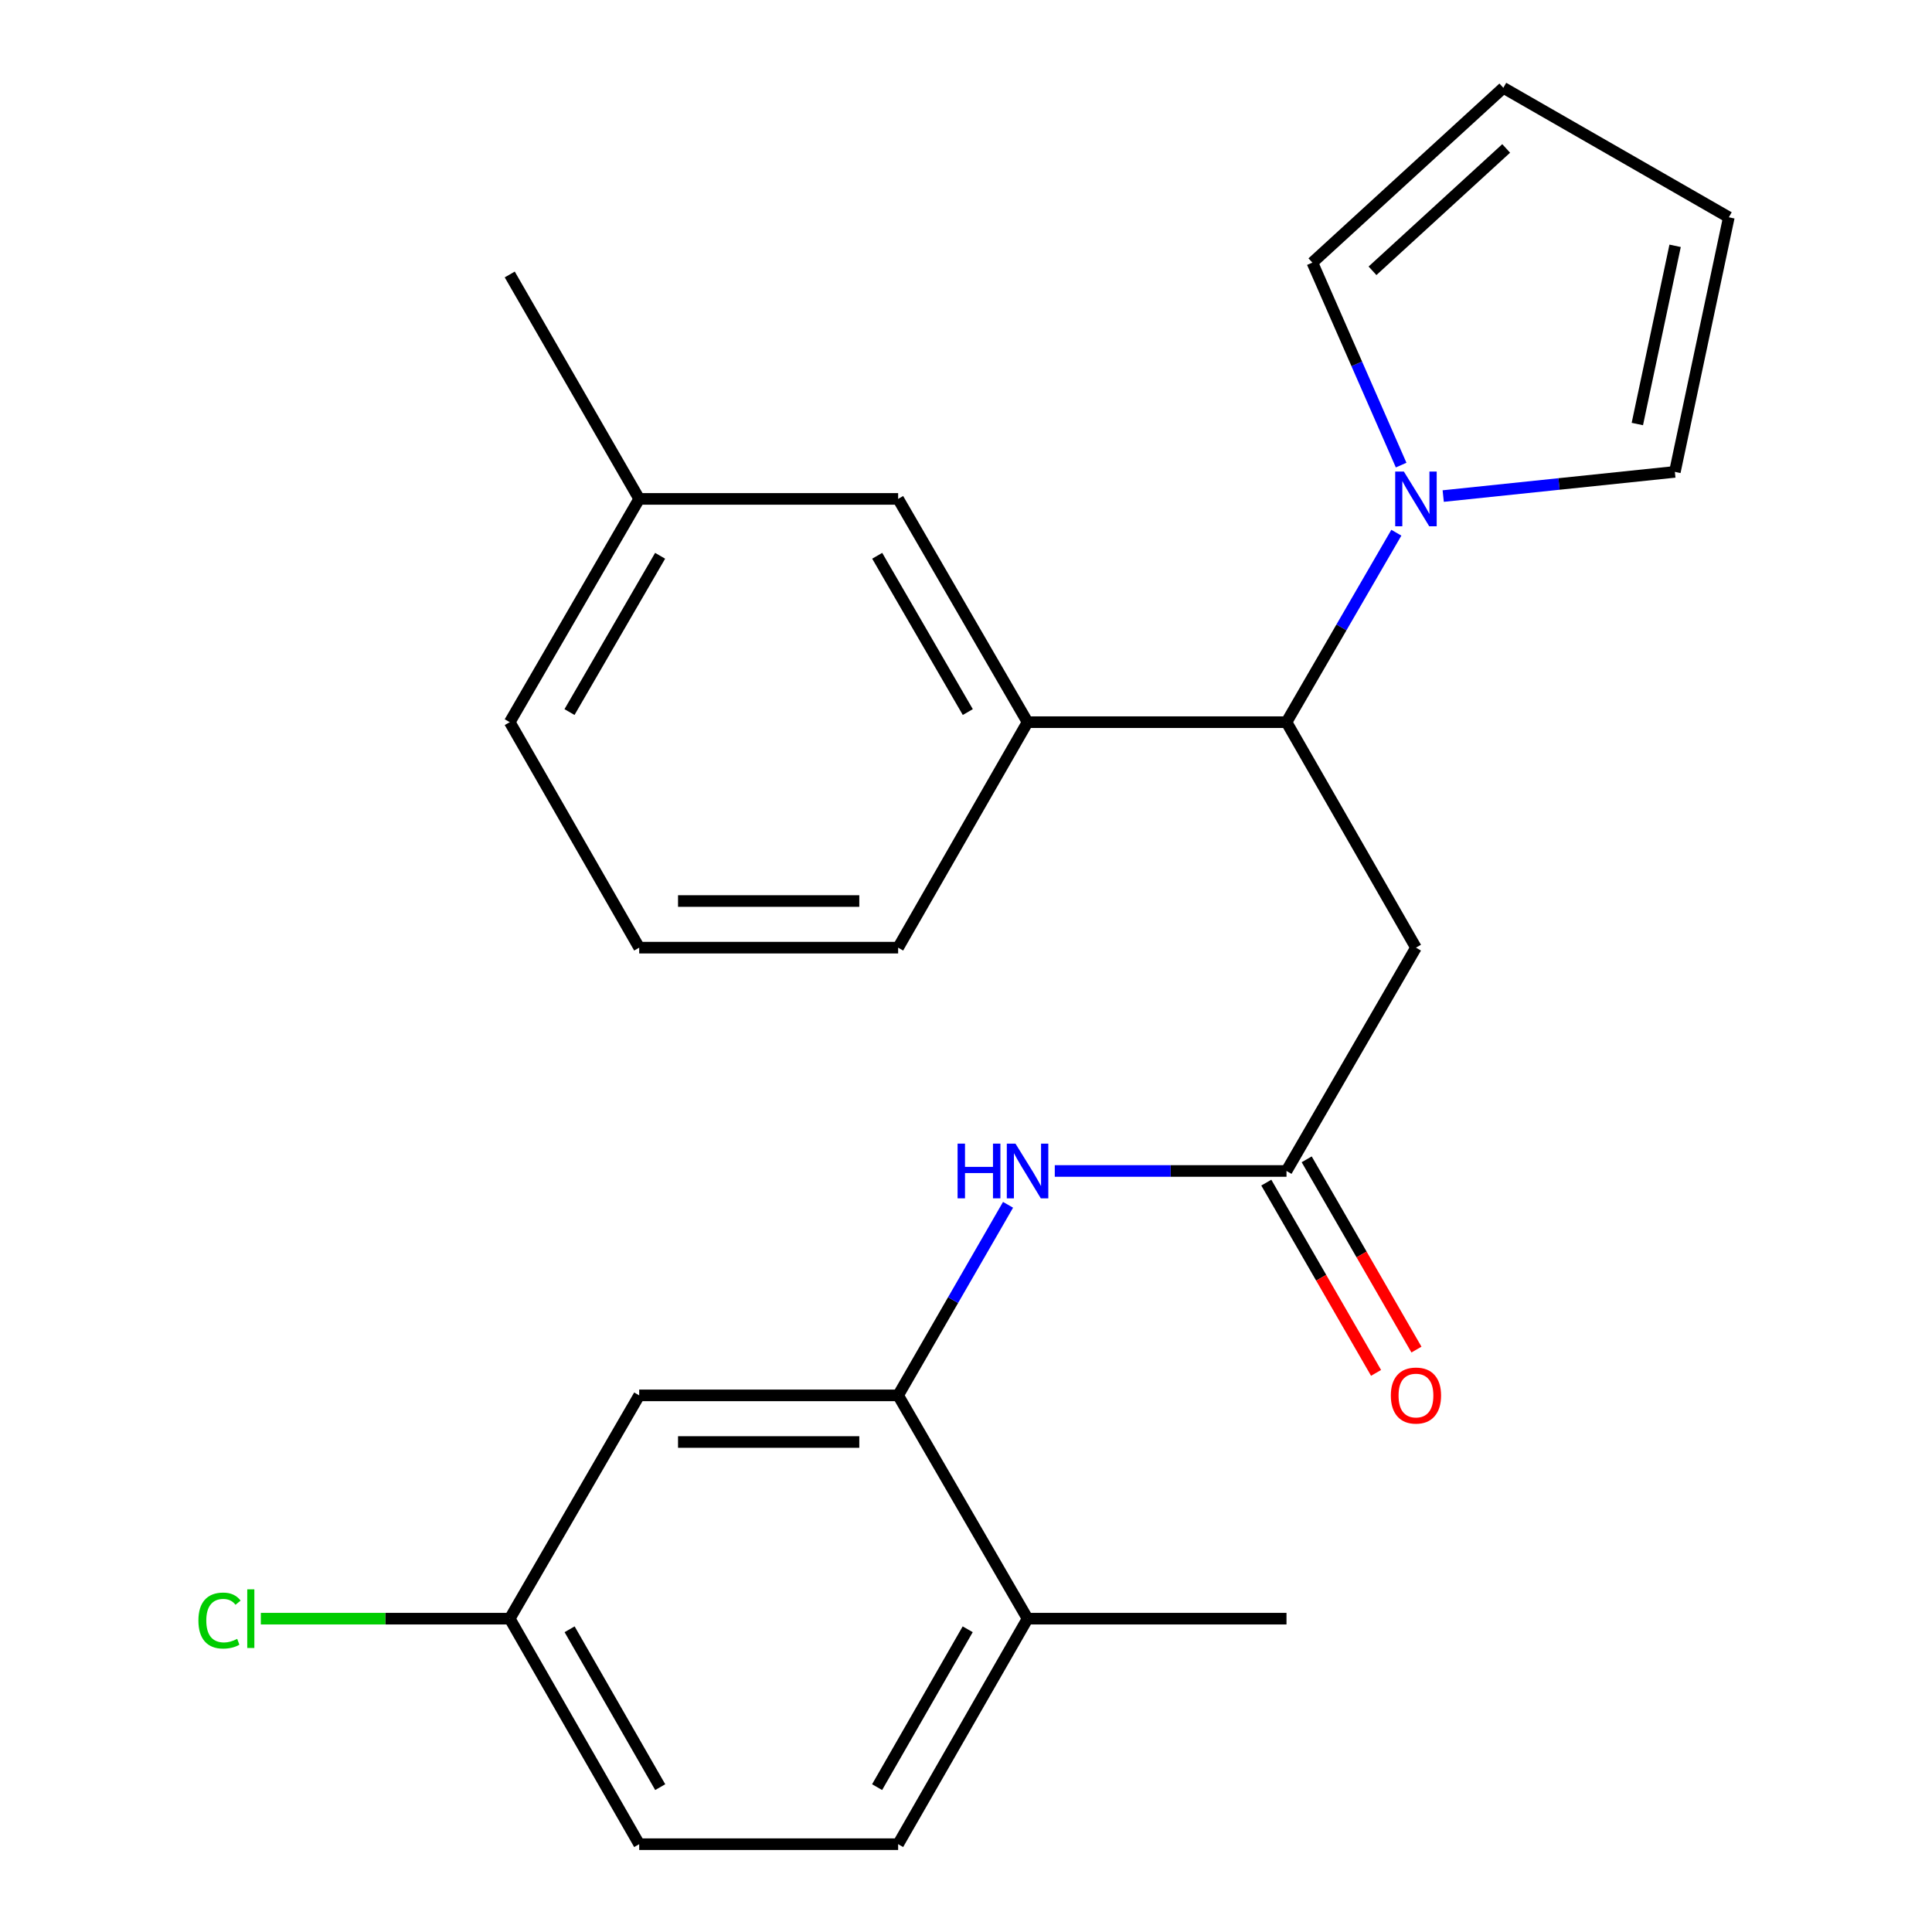 <?xml version='1.0' encoding='iso-8859-1'?>
<svg version='1.1' baseProfile='full'
              xmlns='http://www.w3.org/2000/svg'
                      xmlns:rdkit='http://www.rdkit.org/xml'
                      xmlns:xlink='http://www.w3.org/1999/xlink'
                  xml:space='preserve'
width='1000px' height='1000px' viewBox='0 0 1000 1000'>
<!-- END OF HEADER -->
<rect style='opacity:1.0;fill:#FFFFFF;stroke:none' width='1000' height='1000' x='0' y='0'> </rect>
<path class='bond-0' d='M 722.749,275.731 L 694.319,324.762' style='fill:none;fill-rule:evenodd;stroke:#0000FF;stroke-width:6px;stroke-linecap:butt;stroke-linejoin:miter;stroke-opacity:1' />
<path class='bond-0' d='M 694.319,324.762 L 665.89,373.793' style='fill:none;fill-rule:evenodd;stroke:#000000;stroke-width:6px;stroke-linecap:butt;stroke-linejoin:miter;stroke-opacity:1' />
<path class='bond-7' d='M 747.004,256.76 L 806.955,250.503' style='fill:none;fill-rule:evenodd;stroke:#0000FF;stroke-width:6px;stroke-linecap:butt;stroke-linejoin:miter;stroke-opacity:1' />
<path class='bond-7' d='M 806.955,250.503 L 866.907,244.246' style='fill:none;fill-rule:evenodd;stroke:#000000;stroke-width:6px;stroke-linecap:butt;stroke-linejoin:miter;stroke-opacity:1' />
<path class='bond-8' d='M 725.225,240.733 L 702.255,188.33' style='fill:none;fill-rule:evenodd;stroke:#0000FF;stroke-width:6px;stroke-linecap:butt;stroke-linejoin:miter;stroke-opacity:1' />
<path class='bond-8' d='M 702.255,188.33 L 679.285,135.926' style='fill:none;fill-rule:evenodd;stroke:#000000;stroke-width:6px;stroke-linecap:butt;stroke-linejoin:miter;stroke-opacity:1' />
<path class='bond-1' d='M 665.89,373.793 L 732.895,490.506' style='fill:none;fill-rule:evenodd;stroke:#000000;stroke-width:6px;stroke-linecap:butt;stroke-linejoin:miter;stroke-opacity:1' />
<path class='bond-5' d='M 665.89,373.793 L 531.864,373.793' style='fill:none;fill-rule:evenodd;stroke:#000000;stroke-width:6px;stroke-linecap:butt;stroke-linejoin:miter;stroke-opacity:1' />
<path class='bond-2' d='M 732.895,490.506 L 665.89,606.094' style='fill:none;fill-rule:evenodd;stroke:#000000;stroke-width:6px;stroke-linecap:butt;stroke-linejoin:miter;stroke-opacity:1' />
<path class='bond-4' d='M 665.89,606.094 L 605.922,606.094' style='fill:none;fill-rule:evenodd;stroke:#000000;stroke-width:6px;stroke-linecap:butt;stroke-linejoin:miter;stroke-opacity:1' />
<path class='bond-4' d='M 605.922,606.094 L 545.955,606.094' style='fill:none;fill-rule:evenodd;stroke:#0000FF;stroke-width:6px;stroke-linecap:butt;stroke-linejoin:miter;stroke-opacity:1' />
<path class='bond-11' d='M 655.436,612.124 L 683.841,661.363' style='fill:none;fill-rule:evenodd;stroke:#000000;stroke-width:6px;stroke-linecap:butt;stroke-linejoin:miter;stroke-opacity:1' />
<path class='bond-11' d='M 683.841,661.363 L 712.247,710.602' style='fill:none;fill-rule:evenodd;stroke:#FF0000;stroke-width:6px;stroke-linecap:butt;stroke-linejoin:miter;stroke-opacity:1' />
<path class='bond-11' d='M 676.343,600.063 L 704.749,649.302' style='fill:none;fill-rule:evenodd;stroke:#000000;stroke-width:6px;stroke-linecap:butt;stroke-linejoin:miter;stroke-opacity:1' />
<path class='bond-11' d='M 704.749,649.302 L 733.154,698.541' style='fill:none;fill-rule:evenodd;stroke:#FF0000;stroke-width:6px;stroke-linecap:butt;stroke-linejoin:miter;stroke-opacity:1' />
<path class='bond-3' d='M 464.872,722.244 L 493.318,672.925' style='fill:none;fill-rule:evenodd;stroke:#000000;stroke-width:6px;stroke-linecap:butt;stroke-linejoin:miter;stroke-opacity:1' />
<path class='bond-3' d='M 493.318,672.925 L 521.764,623.606' style='fill:none;fill-rule:evenodd;stroke:#0000FF;stroke-width:6px;stroke-linecap:butt;stroke-linejoin:miter;stroke-opacity:1' />
<path class='bond-6' d='M 464.872,722.244 L 330.847,722.244' style='fill:none;fill-rule:evenodd;stroke:#000000;stroke-width:6px;stroke-linecap:butt;stroke-linejoin:miter;stroke-opacity:1' />
<path class='bond-6' d='M 444.768,746.381 L 350.951,746.381' style='fill:none;fill-rule:evenodd;stroke:#000000;stroke-width:6px;stroke-linecap:butt;stroke-linejoin:miter;stroke-opacity:1' />
<path class='bond-9' d='M 464.872,722.244 L 531.864,837.818' style='fill:none;fill-rule:evenodd;stroke:#000000;stroke-width:6px;stroke-linecap:butt;stroke-linejoin:miter;stroke-opacity:1' />
<path class='bond-10' d='M 531.864,373.793 L 464.872,258.232' style='fill:none;fill-rule:evenodd;stroke:#000000;stroke-width:6px;stroke-linecap:butt;stroke-linejoin:miter;stroke-opacity:1' />
<path class='bond-10' d='M 500.934,368.564 L 454.039,287.671' style='fill:none;fill-rule:evenodd;stroke:#000000;stroke-width:6px;stroke-linecap:butt;stroke-linejoin:miter;stroke-opacity:1' />
<path class='bond-19' d='M 531.864,373.793 L 464.872,490.506' style='fill:none;fill-rule:evenodd;stroke:#000000;stroke-width:6px;stroke-linecap:butt;stroke-linejoin:miter;stroke-opacity:1' />
<path class='bond-15' d='M 330.847,722.244 L 263.841,837.818' style='fill:none;fill-rule:evenodd;stroke:#000000;stroke-width:6px;stroke-linecap:butt;stroke-linejoin:miter;stroke-opacity:1' />
<path class='bond-13' d='M 866.907,244.246 L 894.838,112.474' style='fill:none;fill-rule:evenodd;stroke:#000000;stroke-width:6px;stroke-linecap:butt;stroke-linejoin:miter;stroke-opacity:1' />
<path class='bond-13' d='M 847.485,219.475 L 867.037,127.235' style='fill:none;fill-rule:evenodd;stroke:#000000;stroke-width:6px;stroke-linecap:butt;stroke-linejoin:miter;stroke-opacity:1' />
<path class='bond-12' d='M 679.285,135.926 L 778.125,45.455' style='fill:none;fill-rule:evenodd;stroke:#000000;stroke-width:6px;stroke-linecap:butt;stroke-linejoin:miter;stroke-opacity:1' />
<path class='bond-12' d='M 710.408,140.16 L 779.596,76.829' style='fill:none;fill-rule:evenodd;stroke:#000000;stroke-width:6px;stroke-linecap:butt;stroke-linejoin:miter;stroke-opacity:1' />
<path class='bond-14' d='M 531.864,837.818 L 464.872,954.545' style='fill:none;fill-rule:evenodd;stroke:#000000;stroke-width:6px;stroke-linecap:butt;stroke-linejoin:miter;stroke-opacity:1' />
<path class='bond-14' d='M 500.882,843.313 L 453.987,925.022' style='fill:none;fill-rule:evenodd;stroke:#000000;stroke-width:6px;stroke-linecap:butt;stroke-linejoin:miter;stroke-opacity:1' />
<path class='bond-21' d='M 531.864,837.818 L 665.89,837.818' style='fill:none;fill-rule:evenodd;stroke:#000000;stroke-width:6px;stroke-linecap:butt;stroke-linejoin:miter;stroke-opacity:1' />
<path class='bond-16' d='M 464.872,258.232 L 330.847,258.232' style='fill:none;fill-rule:evenodd;stroke:#000000;stroke-width:6px;stroke-linecap:butt;stroke-linejoin:miter;stroke-opacity:1' />
<path class='bond-24' d='M 778.125,45.455 L 894.838,112.474' style='fill:none;fill-rule:evenodd;stroke:#000000;stroke-width:6px;stroke-linecap:butt;stroke-linejoin:miter;stroke-opacity:1' />
<path class='bond-17' d='M 464.872,954.545 L 330.847,954.545' style='fill:none;fill-rule:evenodd;stroke:#000000;stroke-width:6px;stroke-linecap:butt;stroke-linejoin:miter;stroke-opacity:1' />
<path class='bond-18' d='M 263.841,837.818 L 199.424,837.818' style='fill:none;fill-rule:evenodd;stroke:#000000;stroke-width:6px;stroke-linecap:butt;stroke-linejoin:miter;stroke-opacity:1' />
<path class='bond-18' d='M 199.424,837.818 L 135.007,837.818' style='fill:none;fill-rule:evenodd;stroke:#00CC00;stroke-width:6px;stroke-linecap:butt;stroke-linejoin:miter;stroke-opacity:1' />
<path class='bond-26' d='M 263.841,837.818 L 330.847,954.545' style='fill:none;fill-rule:evenodd;stroke:#000000;stroke-width:6px;stroke-linecap:butt;stroke-linejoin:miter;stroke-opacity:1' />
<path class='bond-26' d='M 294.825,843.311 L 341.729,925.02' style='fill:none;fill-rule:evenodd;stroke:#000000;stroke-width:6px;stroke-linecap:butt;stroke-linejoin:miter;stroke-opacity:1' />
<path class='bond-23' d='M 330.847,258.232 L 263.841,142.068' style='fill:none;fill-rule:evenodd;stroke:#000000;stroke-width:6px;stroke-linecap:butt;stroke-linejoin:miter;stroke-opacity:1' />
<path class='bond-25' d='M 330.847,258.232 L 263.841,373.793' style='fill:none;fill-rule:evenodd;stroke:#000000;stroke-width:6px;stroke-linecap:butt;stroke-linejoin:miter;stroke-opacity:1' />
<path class='bond-25' d='M 341.677,287.673 L 294.772,368.566' style='fill:none;fill-rule:evenodd;stroke:#000000;stroke-width:6px;stroke-linecap:butt;stroke-linejoin:miter;stroke-opacity:1' />
<path class='bond-20' d='M 464.872,490.506 L 330.847,490.506' style='fill:none;fill-rule:evenodd;stroke:#000000;stroke-width:6px;stroke-linecap:butt;stroke-linejoin:miter;stroke-opacity:1' />
<path class='bond-20' d='M 444.768,466.37 L 350.951,466.37' style='fill:none;fill-rule:evenodd;stroke:#000000;stroke-width:6px;stroke-linecap:butt;stroke-linejoin:miter;stroke-opacity:1' />
<path class='bond-22' d='M 330.847,490.506 L 263.841,373.793' style='fill:none;fill-rule:evenodd;stroke:#000000;stroke-width:6px;stroke-linecap:butt;stroke-linejoin:miter;stroke-opacity:1' />
<path  class='atom-0' d='M 726.635 244.072
L 735.915 259.072
Q 736.835 260.552, 738.315 263.232
Q 739.795 265.912, 739.875 266.072
L 739.875 244.072
L 743.635 244.072
L 743.635 272.392
L 739.755 272.392
L 729.795 255.992
Q 728.635 254.072, 727.395 251.872
Q 726.195 249.672, 725.835 248.992
L 725.835 272.392
L 722.155 272.392
L 722.155 244.072
L 726.635 244.072
' fill='#0000FF'/>
<path  class='atom-5' d='M 495.644 591.934
L 499.484 591.934
L 499.484 603.974
L 513.964 603.974
L 513.964 591.934
L 517.804 591.934
L 517.804 620.254
L 513.964 620.254
L 513.964 607.174
L 499.484 607.174
L 499.484 620.254
L 495.644 620.254
L 495.644 591.934
' fill='#0000FF'/>
<path  class='atom-5' d='M 525.604 591.934
L 534.884 606.934
Q 535.804 608.414, 537.284 611.094
Q 538.764 613.774, 538.844 613.934
L 538.844 591.934
L 542.604 591.934
L 542.604 620.254
L 538.724 620.254
L 528.764 603.854
Q 527.604 601.934, 526.364 599.734
Q 525.164 597.534, 524.804 596.854
L 524.804 620.254
L 521.124 620.254
L 521.124 591.934
L 525.604 591.934
' fill='#0000FF'/>
<path  class='atom-12' d='M 719.895 722.324
Q 719.895 715.524, 723.255 711.724
Q 726.615 707.924, 732.895 707.924
Q 739.175 707.924, 742.535 711.724
Q 745.895 715.524, 745.895 722.324
Q 745.895 729.204, 742.495 733.124
Q 739.095 737.004, 732.895 737.004
Q 726.655 737.004, 723.255 733.124
Q 719.895 729.244, 719.895 722.324
M 732.895 733.804
Q 737.215 733.804, 739.535 730.924
Q 741.895 728.004, 741.895 722.324
Q 741.895 716.764, 739.535 713.964
Q 737.215 711.124, 732.895 711.124
Q 728.575 711.124, 726.215 713.924
Q 723.895 716.724, 723.895 722.324
Q 723.895 728.044, 726.215 730.924
Q 728.575 733.804, 732.895 733.804
' fill='#FF0000'/>
<path  class='atom-19' d='M 102.696 838.798
Q 102.696 831.758, 105.976 828.078
Q 109.296 824.358, 115.576 824.358
Q 121.416 824.358, 124.536 828.478
L 121.896 830.638
Q 119.616 827.638, 115.576 827.638
Q 111.296 827.638, 109.016 830.518
Q 106.776 833.358, 106.776 838.798
Q 106.776 844.398, 109.096 847.278
Q 111.456 850.158, 116.016 850.158
Q 119.136 850.158, 122.776 848.278
L 123.896 851.278
Q 122.416 852.238, 120.176 852.798
Q 117.936 853.358, 115.456 853.358
Q 109.296 853.358, 105.976 849.598
Q 102.696 845.838, 102.696 838.798
' fill='#00CC00'/>
<path  class='atom-19' d='M 127.976 822.638
L 131.656 822.638
L 131.656 852.998
L 127.976 852.998
L 127.976 822.638
' fill='#00CC00'/>
</svg>

